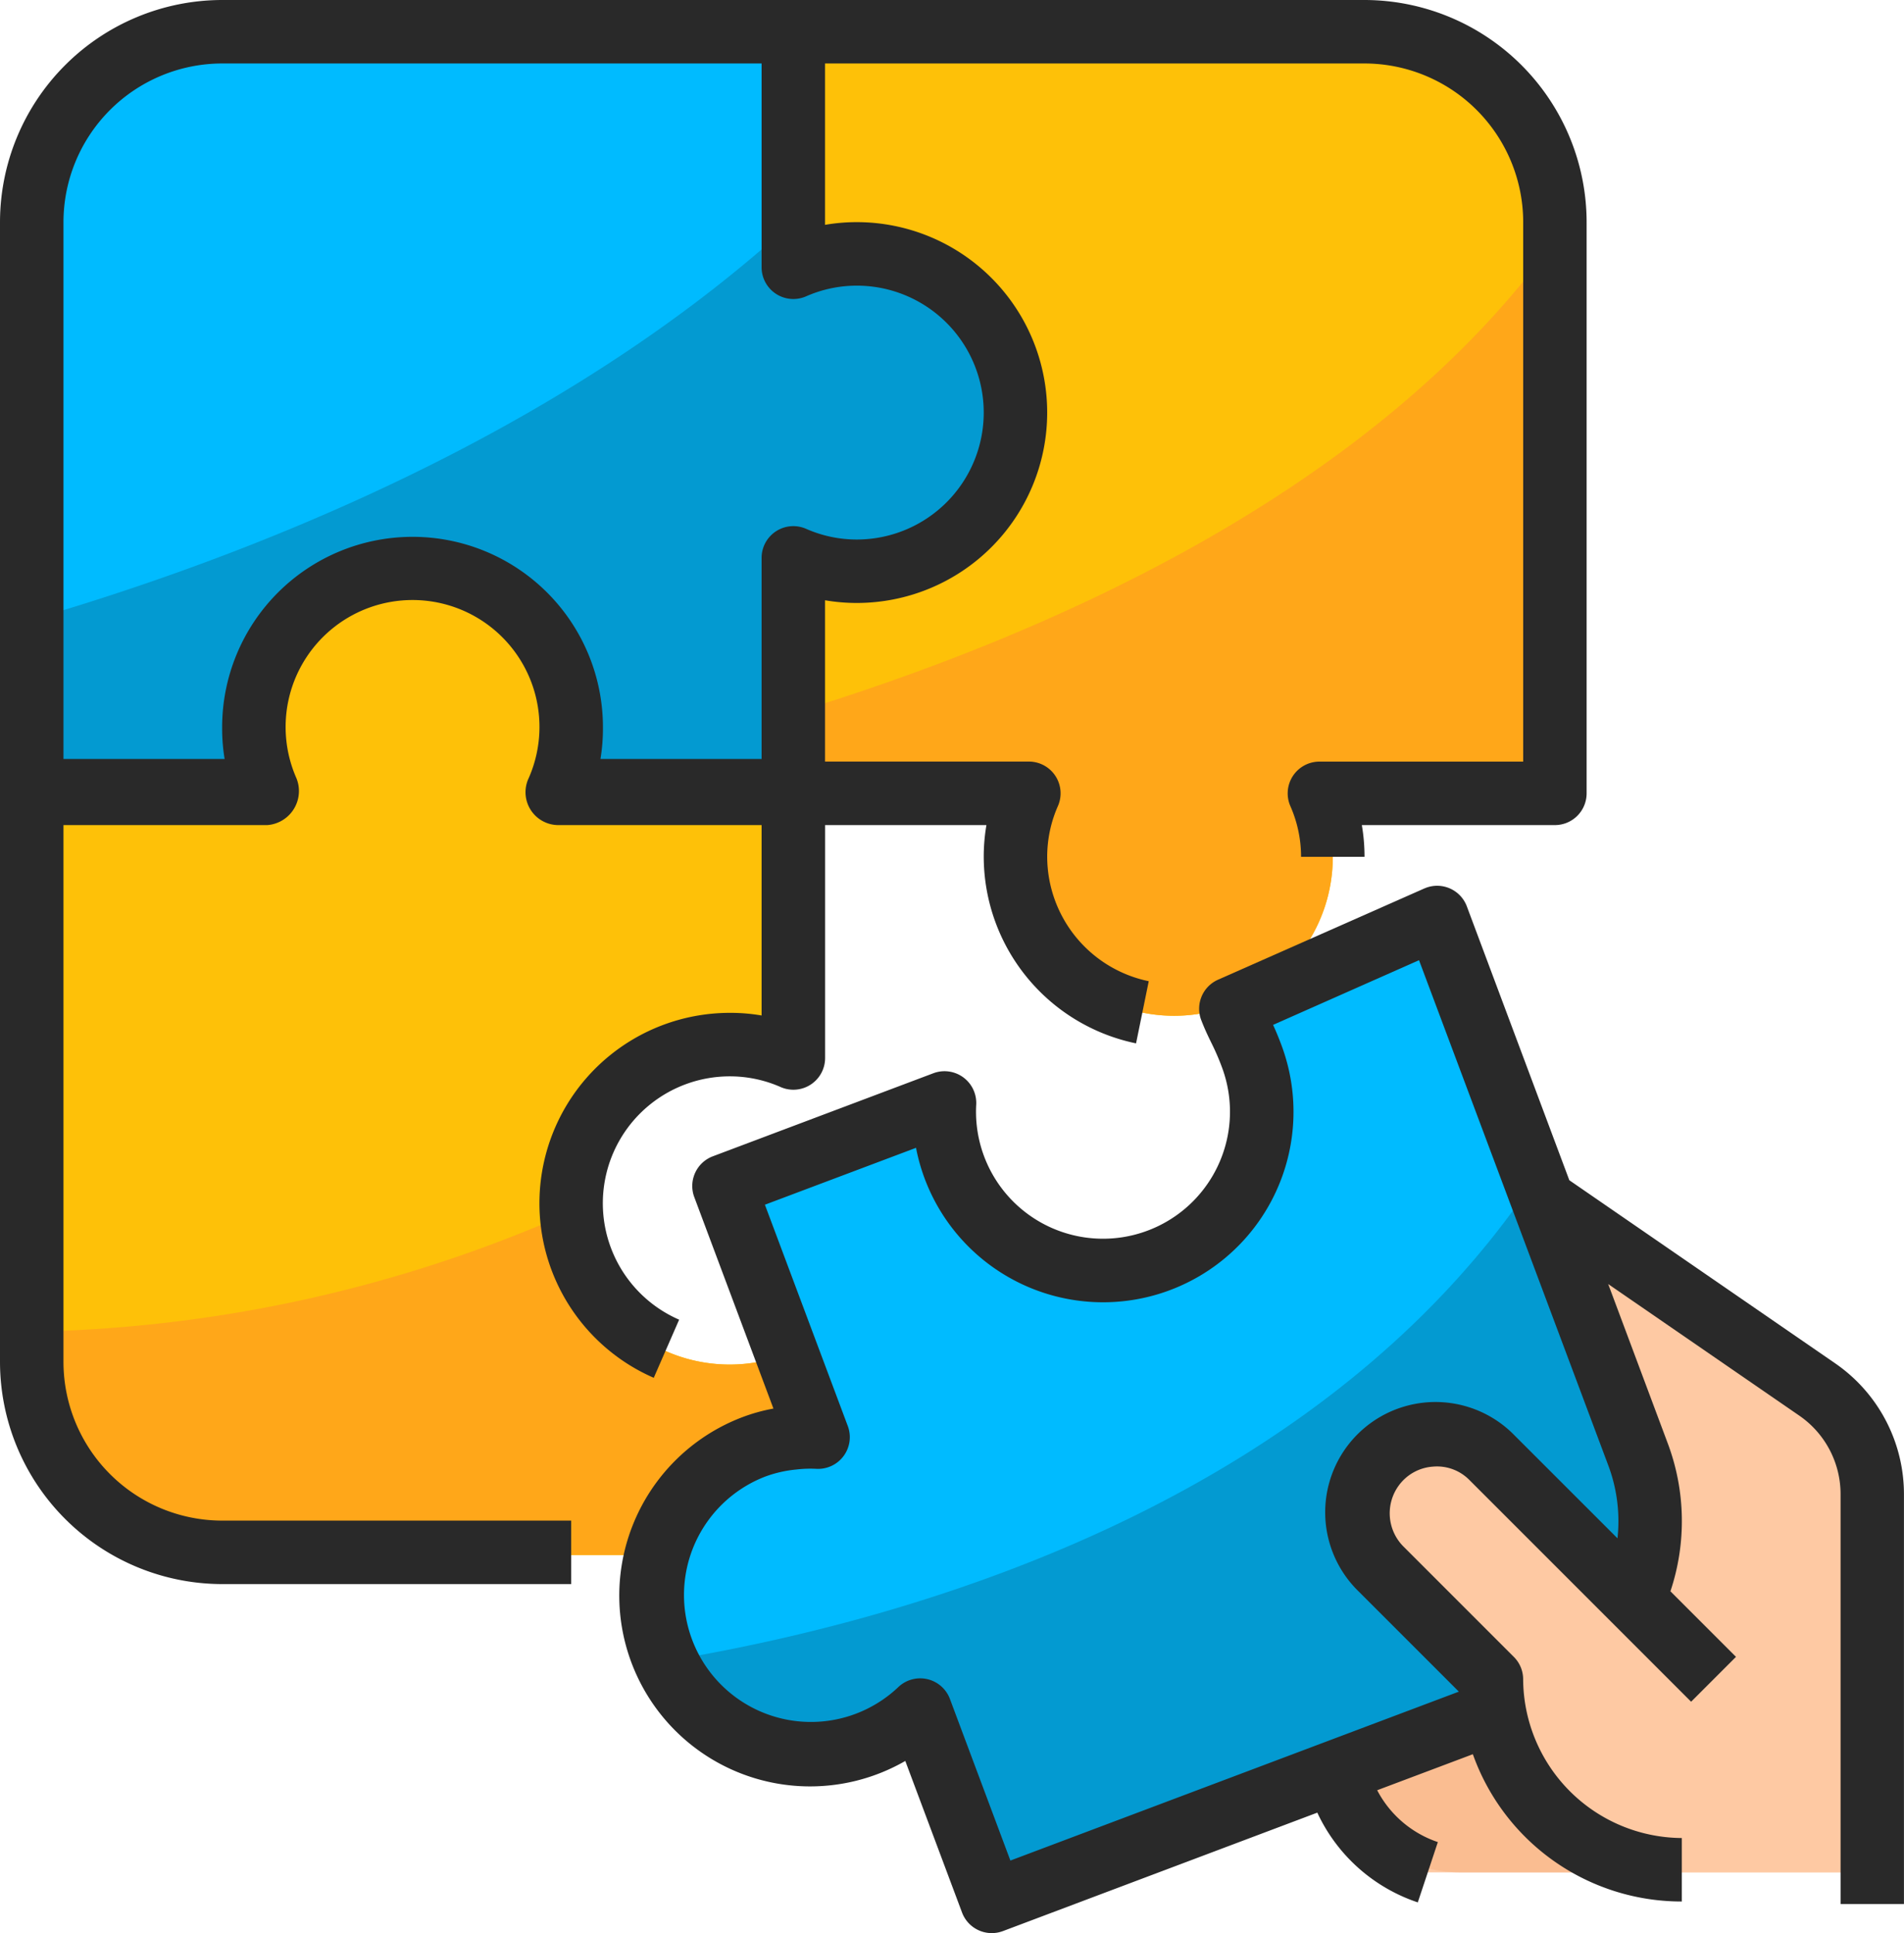 <?xml version="1.0" encoding="UTF-8"?> <svg xmlns="http://www.w3.org/2000/svg" width="126.563" height="128.492" viewBox="0 0 126.563 128.492"><g id="jigsaw" transform="translate(-3.843)"><path id="Path_1495" data-name="Path 1495" d="M392.725,363.7V338.56a8.441,8.441,0,0,0-3.6-6.912l-15.86-11.1a6.328,6.328,0,0,0-3.63-1.143h-12.77l.211,36.091a8.81,8.81,0,0,0,6.117,8.206h29.531Z" transform="translate(-264.429 -239.245)" fill="#fec9a3"></path><path id="Path_1496" data-name="Path 1496" d="M380.069,445.545H365.3a8.438,8.438,0,0,1-8.437-8.437V428.67h14.766Z" transform="translate(-264.429 -321.092)" fill="#fabd91"></path><path id="Path_1497" data-name="Path 1497" d="M67.092,23.171a10.521,10.521,0,0,0-4.219.89V8.4H24.9A12.656,12.656,0,0,0,12.248,21.061V59.03H27.9a10.546,10.546,0,1,1,19.313,0H62.873V43.376a10.546,10.546,0,1,0,4.219-20.206Z" transform="translate(-6.296 -6.296)" fill="#0bf"></path><path id="Path_1498" data-name="Path 1498" d="M264.593,21.061A12.656,12.656,0,0,0,251.937,8.4H213.968V24.061a10.546,10.546,0,1,1,0,19.313V59.03h15.656a10.546,10.546,0,1,0,19.313,0h15.656V21.061Z" transform="translate(-157.391 -6.296)" fill="#fec108"></path><path id="Path_1499" data-name="Path 1499" d="M264.6,63.636c-12.057,16.774-33.824,26.3-50.625,31.43V100.4h15.656a10.546,10.546,0,1,0,19.313,0H264.6V63.636Z" transform="translate(-157.398 -47.666)" fill="#ffa719"></path><path id="Path_1500" data-name="Path 1500" d="M58.654,182.866a10.521,10.521,0,0,1,4.219.89V165.991H47.217a10.546,10.546,0,1,0-19.313,0H12.248v37.969A12.656,12.656,0,0,0,24.9,216.619H62.873V203.072a10.546,10.546,0,1,1-4.219-20.206Z" transform="translate(-6.296 -113.257)" fill="#fec108"></path><path id="Path_1501" data-name="Path 1501" d="M12.248,331.069A12.656,12.656,0,0,0,24.9,343.726H62.873V330.179A10.5,10.5,0,0,1,48.145,320.9a92.259,92.259,0,0,1-35.9,7.984Z" transform="translate(-6.296 -240.366)" fill="#ffa719"></path><path id="Path_1502" data-name="Path 1502" d="M242.155,279.4l-13.346-35.648-14.658,5.52a10.559,10.559,0,1,1-18.079,6.811l-14.656,5.52,6.244,16.683a10.445,10.445,0,0,0-4.261.65,10.576,10.576,0,0,0,7.415,19.809,10.461,10.461,0,0,0,3.639-2.325l4.759,12.722,35.547-13.388A12.705,12.705,0,0,0,242.155,279.4Z" transform="translate(-129.437 -182.582)" fill="#0bf"></path><path id="Path_1503" data-name="Path 1503" d="M237.679,312.551c-14.555,21.769-41.839,29.371-57.82,31.989a10.477,10.477,0,0,0,17,3.415l4.759,12.721,35.547-13.388a12.708,12.708,0,0,0,7.4-16.348Z" transform="translate(-131.843 -234.114)" fill="#039ad1"></path><path id="Path_1504" data-name="Path 1504" d="M67.092,60.764a10.521,10.521,0,0,0-4.219.89V58.593c-15.795,14.54-37.194,22.57-50.625,26.483V96.623H27.9a10.546,10.546,0,1,1,19.313,0H62.873V80.97a10.546,10.546,0,1,0,4.219-20.206Z" transform="translate(-6.296 -43.889)" fill="#039ad1"></path><path id="Path_1505" data-name="Path 1505" d="M372.332,382.12a5.221,5.221,0,1,0-7.457,7.309c.025.025.048.051.074.074l7.345,7.345A12.656,12.656,0,0,0,384.95,409.5h12.656v-2.109Z" transform="translate(-269.311 -285.051)" fill="#fec9a3"></path><path id="Path_1506" data-name="Path 1506" d="M52.359,67.325A12.656,12.656,0,0,0,47.3,91.583l1.687-3.864a8.437,8.437,0,0,1,3.375-16.174,8.342,8.342,0,0,1,3.375.713,2.109,2.109,0,0,0,2.953-1.932V54.844H69.413a12.4,12.4,0,0,0-.179,2.109,12.693,12.693,0,0,0,10.125,12.4l.844-4.132a8.465,8.465,0,0,1-6.75-8.271,8.342,8.342,0,0,1,.713-3.375,2.109,2.109,0,0,0-1.932-2.953H58.686V39.9a12.4,12.4,0,0,0,2.109.179,12.656,12.656,0,1,0,0-25.313h0a12.4,12.4,0,0,0-2.109.179V4.219H94.546a10.559,10.559,0,0,1,10.547,10.547V50.625H91.546a2.111,2.111,0,0,0-1.932,2.953,8.342,8.342,0,0,1,.713,3.375h4.219a12.4,12.4,0,0,0-.179-2.109H107.2a2.11,2.11,0,0,0,2.109-2.109V14.766A14.784,14.784,0,0,0,94.546,0H18.609A14.785,14.785,0,0,0,3.843,14.766V90.528a14.785,14.785,0,0,0,14.766,14.766h23.2v-4.219h-23.2A10.559,10.559,0,0,1,8.062,90.528V54.844H21.608a2.27,2.27,0,0,0,2.1-2.43,2.234,2.234,0,0,0-.167-.7,8.437,8.437,0,1,1,15.449,0,2.186,2.186,0,0,0,1.932,3.13H54.468V67.5A12.149,12.149,0,0,0,52.359,67.325ZM18.609,4.219H54.468V17.765A2.111,2.111,0,0,0,57.421,19.7a8.342,8.342,0,0,1,3.375-.713,8.437,8.437,0,0,1,0,16.875,8.342,8.342,0,0,1-3.375-.713,2.109,2.109,0,0,0-2.953,1.932V50.45H43.757a12.4,12.4,0,0,0,.165-1.934V48.34a12.656,12.656,0,0,0-25.313,0v.175a12.369,12.369,0,0,0,.165,1.934H8.062V14.766A10.56,10.56,0,0,1,18.609,4.219Z" fill="#292929"></path><path id="Path_1507" data-name="Path 1507" d="M248.591,266.414,230.857,254.2l-6.811-18.2a2.107,2.107,0,0,0-2.713-1.24c-.04.015-.078.03-.116.046l-13.711,6.064a2.111,2.111,0,0,0-1.118,2.683c.228.591.441,1.038.667,1.5a16.143,16.143,0,0,1,.69,1.584,8.441,8.441,0,1,1-16.314,2.536,2.11,2.11,0,0,0-2.852-2.084l-14.656,5.52a2.109,2.109,0,0,0-1.232,2.715l5.261,14.053a11.851,11.851,0,0,0-2.046.565A12.684,12.684,0,1,0,186.717,292.8l3.772,10.074a2.111,2.111,0,0,0,2.715,1.236l0,0,20.9-7.874a11.328,11.328,0,0,0,6.68,5.965l1.333-4.008a7.117,7.117,0,0,1-4.033-3.447l6.36-2.394a14.72,14.72,0,0,0,13.89,9.79v-4.219a10.613,10.613,0,0,1-10.547-10.547,2.1,2.1,0,0,0-.618-1.491l-7.345-7.345a3.128,3.128,0,0,1-.289-4.069,3.072,3.072,0,0,1,2.268-1.236,3.019,3.019,0,0,1,2.421.9l14.728,14.728,2.983-2.983-4.358-4.358a14.71,14.71,0,0,0-.188-9.861L233.44,261.1l12.747,8.777a6.34,6.34,0,0,1,2.7,5.185v27.247H253.1V275.064A10.568,10.568,0,0,0,248.591,266.414ZM234.057,278l-6.847-6.845a7.33,7.33,0,1,0-10.5,10.235c.042.044.087.089.131.131l6.672,6.672-29.81,11.228-4.02-10.743a2.11,2.11,0,0,0-3.451-.768A8.438,8.438,0,1,1,177.4,273.9a8.139,8.139,0,0,1,2.086-.473,7.711,7.711,0,0,1,1.323-.044,2.109,2.109,0,0,0,2.086-2.845l-5.51-14.711,10.045-3.782a12.66,12.66,0,1,0,24.273-6.872c-.194-.519-.369-.93-.538-1.3l9.7-4.3,12.572,33.558A10.534,10.534,0,0,1,234.057,278Z" transform="translate(-122.697 -175.749)" fill="#292929"></path></g></svg> 